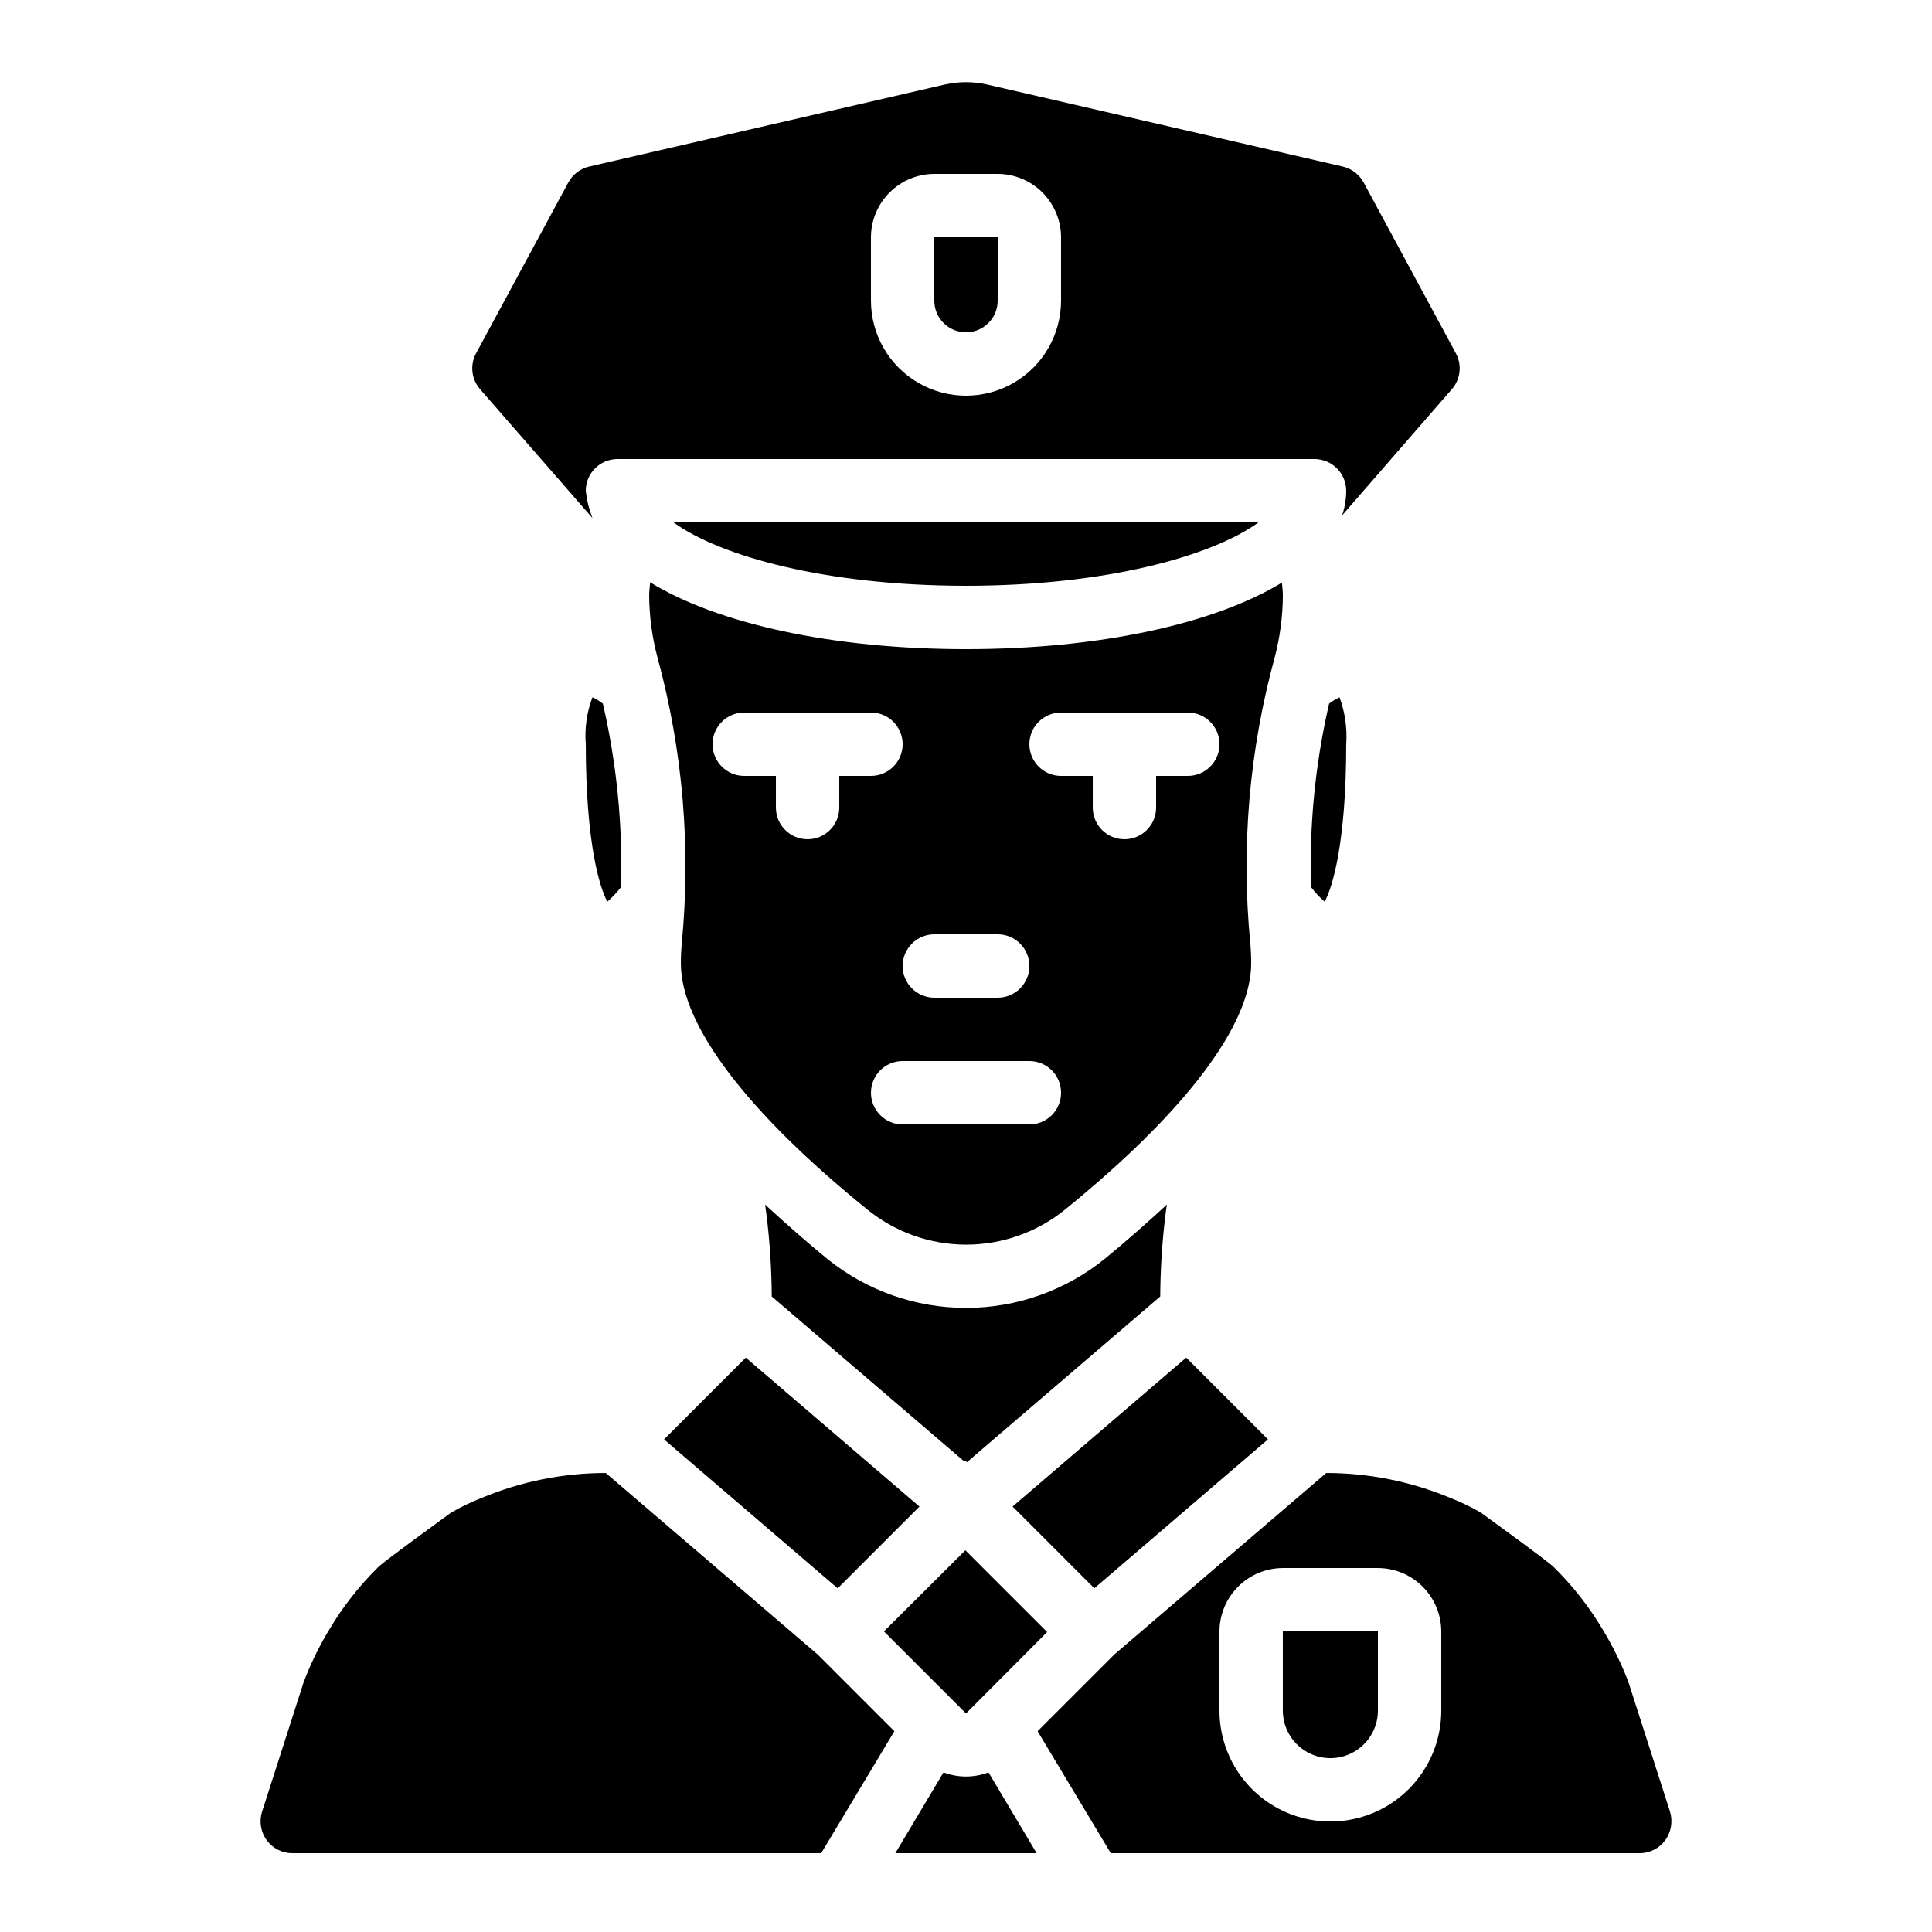 <?xml version="1.0" encoding="UTF-8"?>
<!-- Uploaded to: SVG Repo, www.svgrepo.com, Generator: SVG Repo Mixer Tools -->
<svg fill="#000000" width="800px" height="800px" version="1.1" viewBox="144 144 512 512" xmlns="http://www.w3.org/2000/svg">
 <path d="m399.83 554.84-21.582 21.496 21.75 21.746 21.496-21.578zm36.863-77.168h-0.004c-10.398 8.371-23.344 12.934-36.691 12.934s-26.297-4.562-36.695-12.934c-6.047-4.953-11.418-9.742-16.543-14.441 0.082 0.84 0.25 1.68 0.336 2.434 0.902 7.273 1.379 14.59 1.43 21.918l51.051 43.746 0.25-0.25 0.418 0.418 51.219-43.914h0.008c0.047-7.356 0.523-14.699 1.426-22 0.082-0.754 0.25-1.594 0.336-2.352-5.121 4.703-10.496 9.488-16.543 14.441zm21.664 26.113-46.016 39.465 21.664 21.664 46.016-39.465zm40.641-174.99h-0.004c-0.988 0.449-1.918 1.012-2.769 1.68-3.676 15.934-5.285 32.273-4.785 48.617 1.059 1.414 2.269 2.711 3.609 3.863 2.016-3.695 5.711-15.449 5.711-41.73 0.285-4.223-0.312-8.457-1.766-12.43zm-107.4-121.92v16.793c0 4.637 3.758 8.398 8.398 8.398 4.637 0 8.395-3.762 8.395-8.398v-16.793zm0 0v16.793c0 4.637 3.758 8.398 8.398 8.398 4.637 0 8.395-3.762 8.395-8.398v-16.793zm0 0v16.793c0 4.637 3.758 8.398 8.398 8.398 4.637 0 8.395-3.762 8.395-8.398v-16.793zm0 0v16.793c0 4.637 3.758 8.398 8.398 8.398 4.637 0 8.395-3.762 8.395-8.398v-16.793zm0 0v16.793c0 4.637 3.758 8.398 8.398 8.398 4.637 0 8.395-3.762 8.395-8.398v-16.793zm0 16.793c0 4.637 3.758 8.398 8.398 8.398 4.637 0 8.395-3.762 8.395-8.398v-16.793h-16.793zm138.21 13.938-24.434-45.258c-1.152-2.102-3.129-3.625-5.457-4.195l-94.297-21.75c-3.703-0.84-7.547-0.84-11.254 0l-94.293 21.75c-2.328 0.57-4.309 2.094-5.461 4.195l-24.434 45.258v0.004c-1.668 3.062-1.27 6.84 1.008 9.488l29.809 34.176v-0.004c-0.902-2.316-1.492-4.746-1.762-7.219 0.012-4.633 3.762-8.383 8.395-8.398h184.73c4.633 0.016 8.383 3.766 8.398 8.398 0.012 0.59-0.016 1.176-0.086 1.762-0.133 1.633-0.473 3.242-1.008 4.785l29.137-33.504v0.004c2.277-2.648 2.68-6.426 1.008-9.488zm-104.62-13.938c0 9-4.801 17.316-12.594 21.816s-17.398 4.5-25.191 0c-7.793-4.5-12.594-12.816-12.594-21.816v-16.793c0.012-4.449 1.785-8.715 4.934-11.859 3.144-3.148 7.41-4.922 11.859-4.934h16.793c4.449 0.012 8.715 1.785 11.863 4.934 3.144 3.144 4.918 7.41 4.93 11.859zm-33.586-16.793v16.793c0 4.637 3.758 8.398 8.398 8.398 4.637 0 8.395-3.762 8.395-8.398v-16.793zm0 0v16.793c0 4.637 3.758 8.398 8.398 8.398 4.637 0 8.395-3.762 8.395-8.398v-16.793zm0 0v16.793c0 4.637 3.758 8.398 8.398 8.398 4.637 0 8.395-3.762 8.395-8.398v-16.793zm0 0v16.793c0 4.637 3.758 8.398 8.398 8.398 4.637 0 8.395-3.762 8.395-8.398v-16.793zm0 0v16.793c0 4.637 3.758 8.398 8.398 8.398 4.637 0 8.395-3.762 8.395-8.398v-16.793zm-69.105 75.57c12.258 8.902 40.305 16.793 77.504 16.793 37.113 0 65.242-7.894 77.504-16.793zm-18.727 48.031c-0.855-0.664-1.785-1.227-2.769-1.68-1.496 3.961-2.102 8.207-1.762 12.43 0 26.281 3.695 38.039 5.711 41.73h-0.004c1.34-1.152 2.551-2.449 3.613-3.863 0.5-16.344-1.109-32.684-4.789-48.617zm180.2-28.719c0-1.176-0.168-2.266-0.25-3.359-17.887 10.918-48.449 17.637-83.715 17.637s-65.832-6.719-83.715-17.719c-0.082 1.176-0.25 2.266-0.25 3.441h-0.004c0.027 5.644 0.789 11.262 2.266 16.711 6.66 24.543 8.82 50.09 6.383 75.402-0.168 1.762-0.25 3.609-0.25 5.457 0 16.289 17.551 39.465 49.457 65.242l-0.004 0.004c7.387 5.981 16.598 9.254 26.102 9.27 9.504 0.012 18.723-3.227 26.129-9.188 31.906-25.863 49.457-49.039 49.457-65.328 0-1.848-0.082-3.695-0.25-5.543l-0.004 0.004c-2.441-25.348-0.25-50.926 6.469-75.488 1.418-5.398 2.152-10.957 2.18-16.543zm-92.363 89.848h16.793c4.637 0 8.398 3.758 8.398 8.398 0 4.637-3.762 8.395-8.398 8.395h-16.793c-4.637 0-8.398-3.758-8.398-8.395 0-4.641 3.762-8.398 8.398-8.398zm-25.191-41.984v8.398c0 4.637-3.758 8.395-8.395 8.395-4.641 0-8.398-3.758-8.398-8.395v-8.398h-8.395c-4.641 0-8.398-3.758-8.398-8.395 0-4.641 3.758-8.398 8.398-8.398h33.586c4.637 0 8.395 3.758 8.395 8.398 0 4.637-3.758 8.395-8.395 8.395zm50.383 92.363-33.59 0.004c-4.637 0-8.395-3.762-8.395-8.398 0-4.637 3.758-8.398 8.395-8.398h33.59c4.637 0 8.395 3.762 8.395 8.398 0 4.637-3.758 8.398-8.395 8.398zm41.984-92.363h-8.398v8.398c0 4.637-3.758 8.395-8.395 8.395-4.641 0-8.398-3.758-8.398-8.395v-8.398h-8.398c-4.637 0-8.395-3.758-8.395-8.395 0-4.641 3.758-8.398 8.395-8.398h33.59c4.637 0 8.395 3.758 8.395 8.398 0 4.637-3.758 8.395-8.395 8.395zm-117.14 154.17-21.664 21.664 46.016 39.465 21.664-21.664zm58.191 51.051-21.582 21.496 21.75 21.746 21.496-21.578zm-58.191-51.051-21.664 21.664 46.016 39.465 21.664-21.664zm58.191 51.051-21.582 21.496 21.75 21.746 21.496-21.578zm-58.191-51.051-21.664 21.664 46.016 39.465 21.664-21.664zm58.191 51.051-21.582 21.496 21.75 21.746 21.496-21.578zm-12.176-11.586-46.016-39.465-21.664 21.664 46.016 39.465zm-83.129-8.902c-11.242 0.008-22.371 2.231-32.75 6.551-2.836 1.105-5.586 2.426-8.227 3.945-16.625 12.09-18.727 13.855-19.48 14.609-4.969 4.918-9.285 10.445-12.848 16.457-2.703 4.453-4.981 9.148-6.801 14.023l-11 34.262c-0.773 2.551-0.309 5.316 1.258 7.473 1.586 2.168 4.113 3.449 6.801 3.441h140.14l19.398-32.328-20.32-20.32zm37.113-30.562-21.664 21.664 46.016 39.465 21.664-21.664zm58.191 51.051-21.582 21.496 21.75 21.746 21.496-21.578zm-58.191-51.051-21.664 21.664 46.016 39.465 21.664-21.664zm58.191 51.051-21.582 21.496 21.75 21.746 21.496-21.578zm-58.191-51.051-21.664 21.664 46.016 39.465 21.664-21.664zm58.191 51.051-21.582 21.496 21.75 21.746 21.496-21.578zm6.129 58.863c-3.844 1.453-8.082 1.453-11.926 0l-12.762 21.41h37.449zm78.004-16.375c0 6.957 5.641 12.594 12.598 12.594s12.594-5.637 12.594-12.594v-20.992h-25.191zm102.61 26.785-11.082-34.512c-1.828-4.75-4.078-9.332-6.719-13.688-3.562-6.012-7.879-11.539-12.848-16.457-0.754-0.754-2.856-2.519-19.48-14.609-2.637-1.52-5.391-2.84-8.227-3.945-10.379-4.32-21.508-6.543-32.75-6.551l-56.176 48.113-20.32 20.32 19.398 32.328h140.14c2.688 0.008 5.215-1.273 6.801-3.441 1.574-2.188 2.039-4.981 1.258-7.559zm-60.625-26.785c0 10.5-5.602 20.203-14.691 25.453-9.094 5.246-20.297 5.246-29.391 0-9.094-5.25-14.695-14.953-14.695-25.453v-20.992c0.016-4.449 1.789-8.715 4.934-11.859 3.148-3.148 7.41-4.922 11.859-4.934h25.191c4.449 0.012 8.715 1.785 11.863 4.934 3.144 3.144 4.918 7.41 4.93 11.859z"/>
</svg>